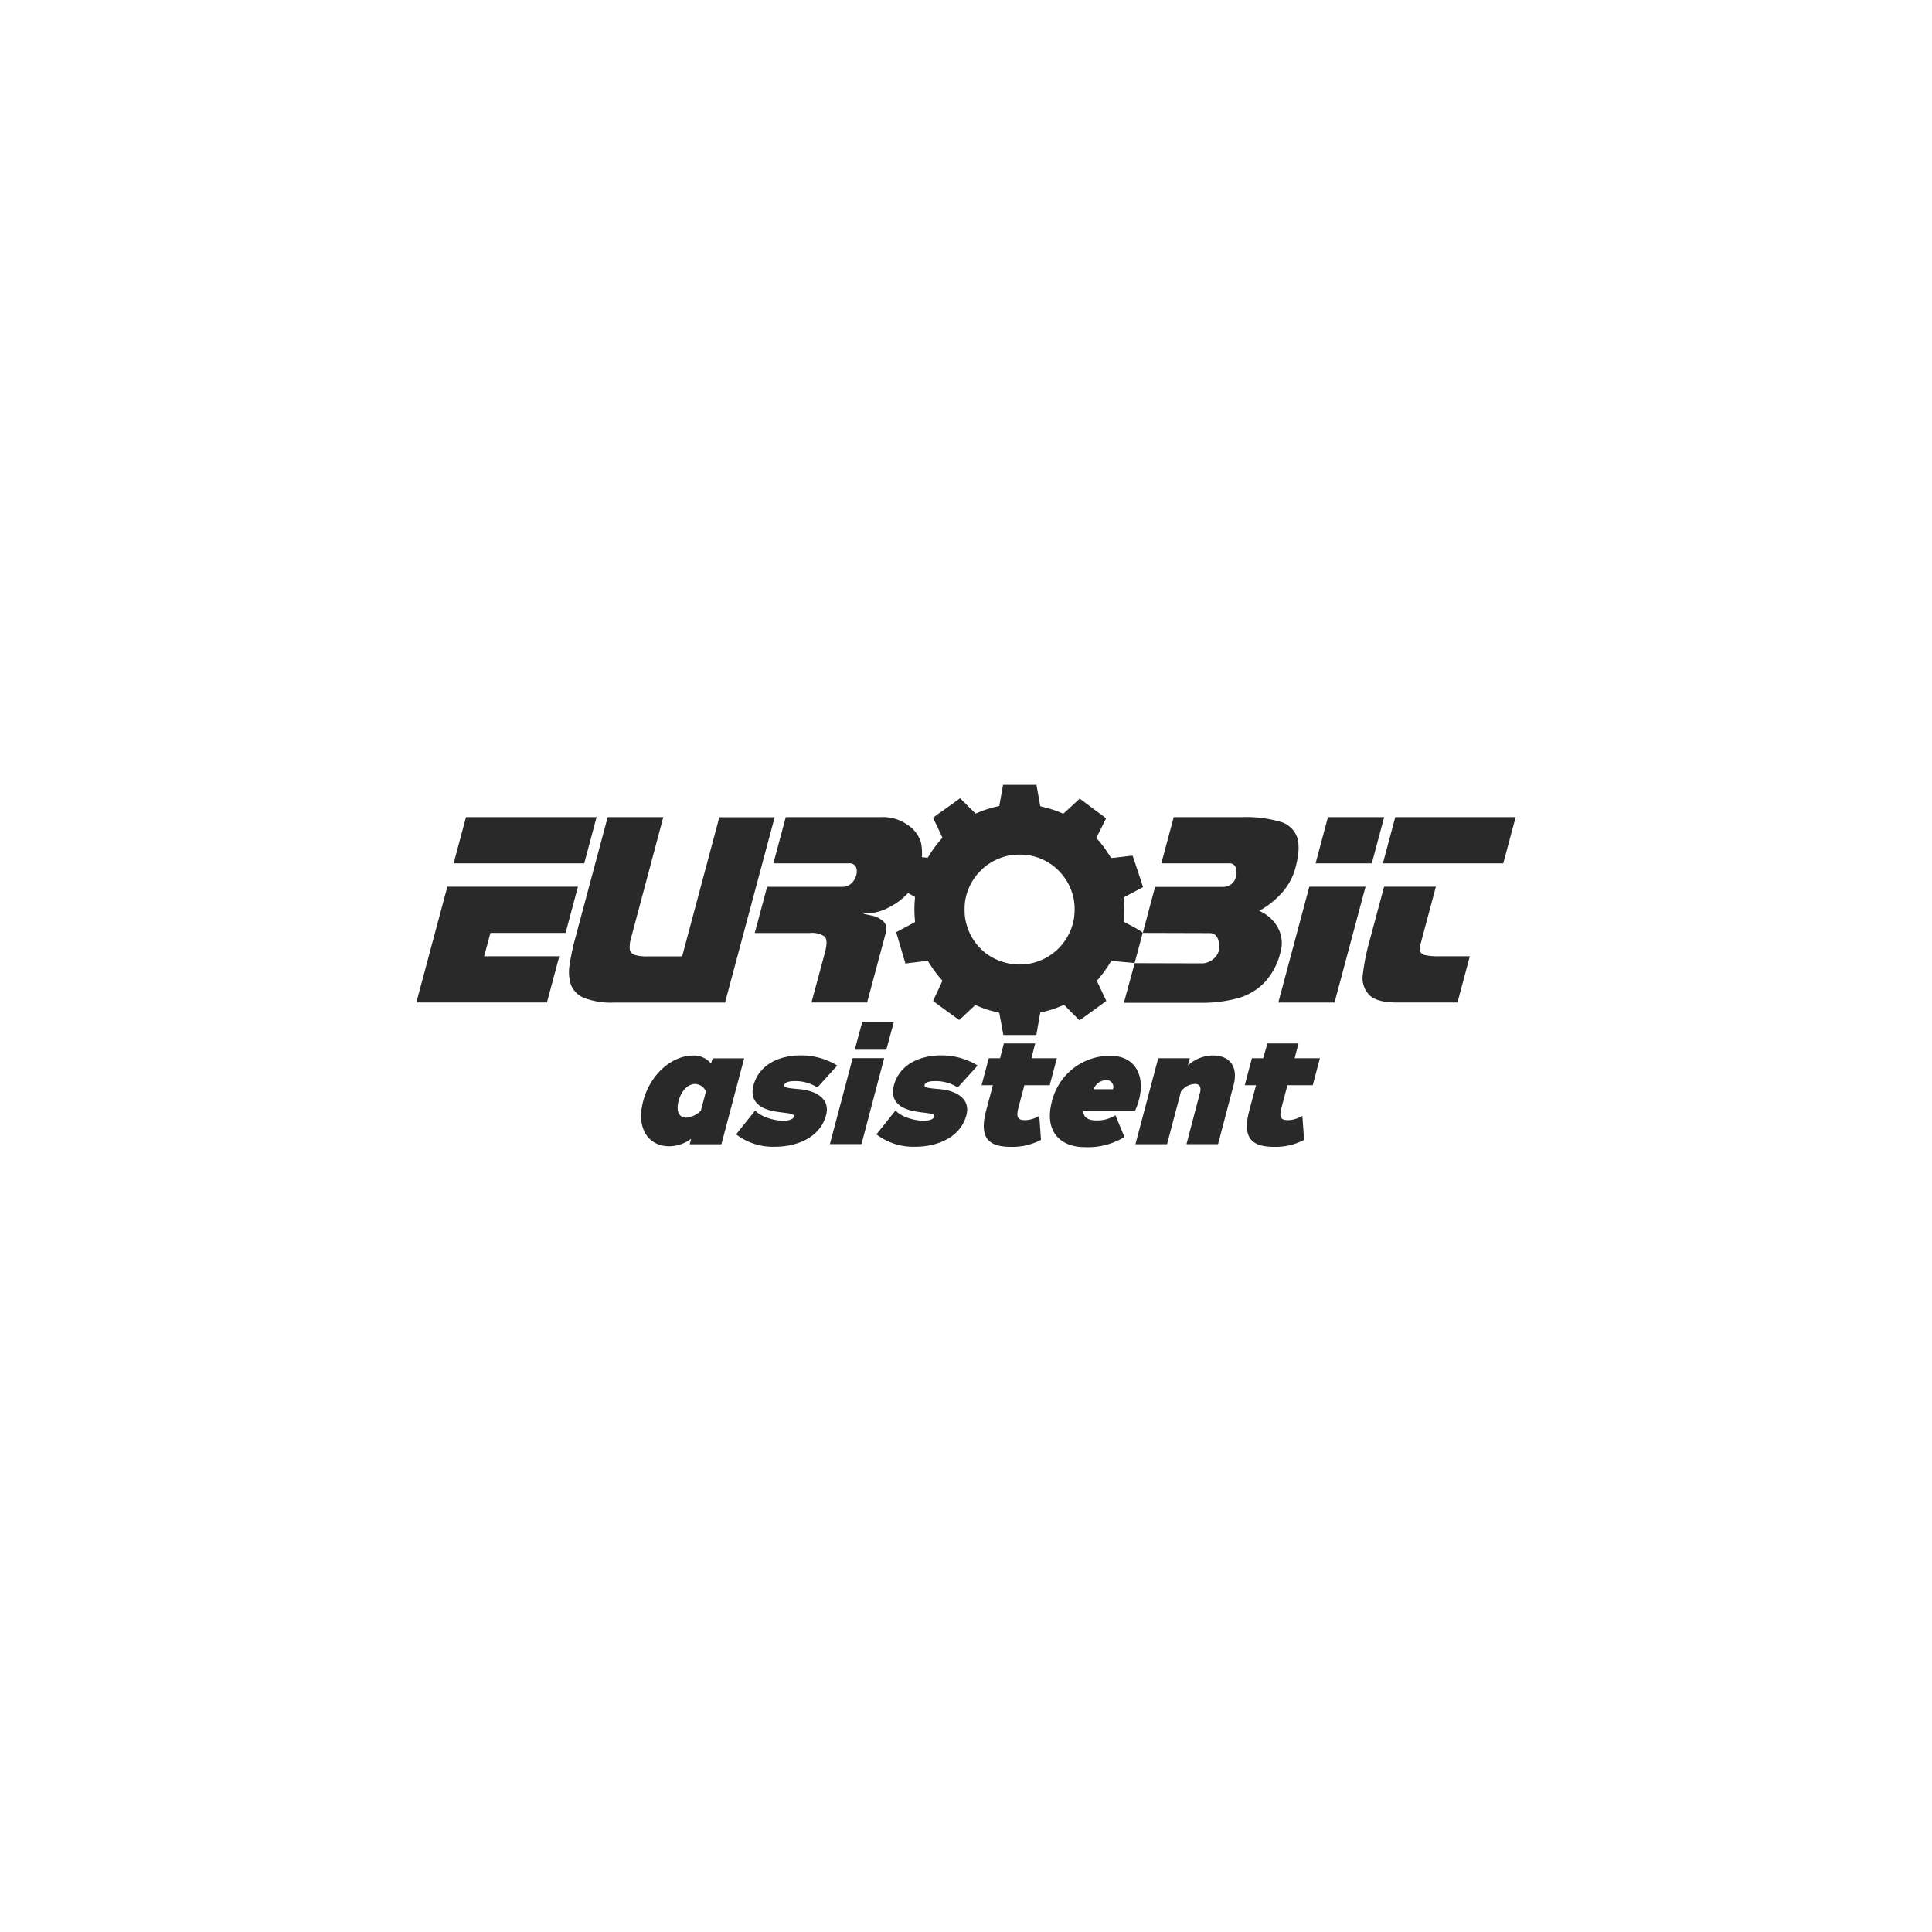 <svg id="be94cf60-87fd-40d0-860f-ff87ee329c31" data-name="Vrstva 1" xmlns="http://www.w3.org/2000/svg" viewBox="0 0 400 400"><defs><style>.a3f9c2bb-dd11-4ef1-8454-6b0eff2fc8a9{fill:#292929}</style></defs><path fill="#fff" d="M0 0h400v400H0z" id="e9a29a0b-175f-4685-9fec-654e3ddea682" data-name="ac92fcab-7e64-4250-ba0b-5fed2437096c"/><g id="b4d4f402-e634-4d16-8e65-7a9efd1ab164" data-name="a65ab19b-a1f4-47da-8707-64154e7d8353"><path class="a3f9c2bb-dd11-4ef1-8454-6b0eff2fc8a9" d="M176.537 219.075l-4.713 17.795h6.541l4.693-17.795h-6.521zm.427-1.747h6.541l1.564-5.769h-6.541l-1.564 5.769zm16.576 6.501a8.396 8.396 0 014.753 1.32l4.124-4.55a14.337 14.337 0 00-7.618-2.093c-4.306 0-8.552 1.828-9.73 6.216-.914 3.576 1.727 4.998 4.814 5.445 2.479.385 3.698.304 3.515 1.036-.142.568-1.057.832-2.215.832-1.848 0-4.651-.812-5.769-2.133l-3.961 4.957a12.578 12.578 0 008.044 2.56c4.612 0 9.365-1.95 10.584-6.54.955-3.556-2.417-5.14-5.546-5.384-2.194-.183-3.27-.325-3.108-.833.143-.59 1.016-.833 2.113-.833zm18.547.853h5.241l1.483-5.587h-5.261l.772-3.067h-6.48l-.792 3.067h-2.337l-1.482 5.587h2.336l-1.382 5.18c-1.442 5.485.203 7.577 5.1 7.577a12.621 12.621 0 006.236-1.442l-.346-4.997a5.692 5.692 0 01-2.946.914c-1.442 0-1.93-.487-1.36-2.62zm17.795-6.094a12.373 12.373 0 00-12.107 9.507c-1.564 5.911 1.503 9.405 6.846 9.405a14.502 14.502 0 008.186-2.092l-1.868-4.51a7.055 7.055 0 01-3.982 1.076c-1.463 0-2.702-.548-2.661-1.95h10.685c2.681-5.87.914-11.436-5.099-11.436zm.549 6.927h-4.023a2.937 2.937 0 012.621-1.89 1.422 1.422 0 011.402 1.89zm38.414-9.487h-6.44l-.874 3.067h-2.336l-1.483 5.587h2.336l-1.381 5.18c-1.442 5.484.203 7.577 5.099 7.577a12.623 12.623 0 006.236-1.443l-.365-4.996a5.692 5.692 0 01-2.946.914c-1.442 0-1.93-.487-1.36-2.62l1.218-4.611h5.241l1.483-5.587h-5.241zm-17.715 2.499a7.58 7.58 0 00-5.18 2.072l.387-1.504h-6.541l-4.713 17.796h6.54l2.886-10.91a3.762 3.762 0 012.884-1.563c1.056 0 1.361.731 1.016 1.95l-2.763 10.522h6.541v-.02l3.19-12.127c1.036-3.84-.691-6.216-4.246-6.216zm-85.664 6.967c-2.194-.182-3.27-.325-3.108-.833.142-.589 1.015-.832 2.112-.832a8.396 8.396 0 014.754 1.32l4.124-4.55a14.337 14.337 0 00-7.618-2.093c-4.307 0-8.552 1.829-9.73 6.216-.914 3.576 1.727 4.998 4.814 5.445 2.5.385 3.718.304 3.535 1.036-.142.568-1.056.832-2.214.832-1.849 0-4.652-.812-5.77-2.133l-3.96 4.957a12.578 12.578 0 008.044 2.56c4.611 0 9.365-1.95 10.583-6.54.955-3.556-2.417-5.14-5.566-5.385zm-17.917-6.378l-.346 1.076a4.527 4.527 0 00-3.758-1.645c-4.225 0-8.796 3.738-10.279 9.446-1.523 5.708 1.158 9.324 5.384 9.324a7.486 7.486 0 004.55-1.564l-.305 1.158h6.561l4.713-17.795zm-2.438 10.827a4.984 4.984 0 01-3.006 1.463c-1.402 0-2.215-1.158-1.605-3.454.61-2.336 2.031-3.534 3.433-3.534a2.633 2.633 0 012.234 1.544zm30.634-51.192a1.472 1.472 0 011.442.691 2.512 2.512 0 01.081 1.788 3.387 3.387 0 01-1.036 1.686 2.5 2.5 0 01-1.787.69h-15.622l-2.56 9.568h11.356a4.735 4.735 0 013.088.711c.528.488.548 1.626.06 3.434l-2.762 10.238h11.518l3.86-14.403a2.225 2.225 0 00-.569-2.458 5.143 5.143 0 00-2.336-1.137c-.894-.183-1.463-.305-1.686-.346a.703.703 0 01.366-.101 9.995 9.995 0 004.976-1.3 13.673 13.673 0 003.88-2.93c.775.447 1.349.78 1.381.797.061.04.061.06 0 .69a24.343 24.343 0 00.061 4.45c0 .1 0 .1-1.117.69-.61.325-1.503.792-1.95 1.036s-.833.447-.833.447c0 .02.02.102.732 2.54a527.227 527.227 0 011.137 3.86c.02.06.04.1.061.1.02-.02 1.3-.182 1.727-.223.305-.04.487-.06 1.645-.203a47.72 47.72 0 011.199-.142.863.863 0 01.203.264 25.604 25.604 0 002.56 3.514 1.672 1.672 0 01.284.346c0 .02-.162.406-.365.833s-.468 1.015-.61 1.32-.406.853-.589 1.26-.345.73-.345.751.081.082.183.163.487.365.873.65.752.548.833.61.894.65 1.808 1.32c.934.67 1.686 1.218 1.706 1.218 0 .02.752-.67 1.646-1.523.894-.833 1.645-1.544 1.686-1.544a1.358 1.358 0 01.427.142 21.662 21.662 0 002.295.853c.447.142 1.34.366 2.031.528l.204.041.426 2.295c.224 1.28.427 2.316.427 2.316h6.825l.285-1.645c.162-.914.345-1.95.406-2.316l.122-.67.162-.04c.102-.02.468-.123.833-.204a24.667 24.667 0 003.515-1.198l.406-.183 1.605 1.625 1.605 1.605 1.828-1.32c.995-.731 2.031-1.463 2.275-1.646.569-.406 1.442-1.056 1.442-1.076 0 0-.162-.325-.345-.732-.203-.406-.528-1.117-.752-1.584s-.507-1.077-.63-1.34a2.387 2.387 0 01-.203-.529c.02-.02.163-.203.346-.406a27.413 27.413 0 002.275-3.129c.183-.284.345-.548.345-.548l4.815.427c.06-.061 1.686-6.217 1.665-6.237s.102-.203-2.945-1.787c-.874-.448-.914-.468-.935-.488a3.384 3.384 0 01.041-.69 28.984 28.984 0 000-3.759c-.06-.548-.06-.589 0-.63.04-.04 1.483-.812 3.433-1.848a3.35 3.35 0 00.488-.265c.02-.02-2.113-6.46-2.154-6.5-.02-.02-.65.061-1.442.143-.792.101-1.503.182-1.605.182a2.14 2.14 0 01-.264.041 3.257 3.257 0 01-.345.04 3.634 3.634 0 00-.488.041c-.122 0-.264.02-.284.02-.04 0-.122-.122-.224-.304a25.539 25.539 0 00-2.6-3.555 1.96 1.96 0 01-.243-.305c0-.02.447-.914.995-2.011s.995-1.991.995-2.011a17.392 17.392 0 00-1.462-1.138c-.244-.183-.488-.345-.528-.386-.041-.02-.833-.63-1.768-1.32l-1.686-1.26-1.686 1.564c-.934.874-1.706 1.565-1.727 1.565a23.356 23.356 0 00-4.265-1.422c-.427-.102-.468-.122-.488-.183-.02-.041-.203-1.036-.406-2.215l-.386-2.153h-6.907l-.386 2.113c-.203 1.158-.386 2.153-.386 2.194 0 .081-.02.081-.488.183a21.456 21.456 0 00-3.798 1.198 5.794 5.794 0 01-.63.244c-.02 0-.752-.711-1.625-1.585l-1.585-1.584-1.564 1.136c-.874.63-1.89 1.361-2.275 1.625a16.294 16.294 0 00-1.747 1.3c0 .02.101.244.406.874.102.203.366.772.59 1.239.223.487.527 1.117.67 1.442l.263.569-.142.163a23.666 23.666 0 00-2.64 3.554c-.204.326-.285.427-.326.427-.02 0-.244-.04-.487-.06s-.508-.062-.59-.062a1.018 1.018 0 00-.078-.013 10.762 10.762 0 00-.186-3.014 6.64 6.64 0 00-2.884-3.737 8.686 8.686 0 00-5.384-1.524h-19.724l-2.56 9.568zm24.011 8.309c0-.04.02-.122.02-.203a11.39 11.39 0 012.56-5.85 16.118 16.118 0 011.443-1.443 11.685 11.685 0 015.139-2.437 11.89 11.89 0 012.174-.183c.325 0 .73 0 .914.02a10.86 10.86 0 012.62.508 11.393 11.393 0 013.656 1.97 12.022 12.022 0 012.316 2.56 11.057 11.057 0 011.788 4.652 12.747 12.747 0 010 3.29 11.435 11.435 0 01-6.805 8.837 11.174 11.174 0 01-3.86.894 11.715 11.715 0 01-7.476-2.214 8.19 8.19 0 01-.935-.772 13.66 13.66 0 01-1.3-1.442 11.58 11.58 0 01-2.254-5.668 17.374 17.374 0 010-2.519zm-76.239-17.877H96.479l-2.56 9.568h27.039l2.559-9.568zm-6.419 23.971l2.559-9.568H92.619L86.2 207.557h27.038l2.56-9.568h-15.561l1.3-4.835h15.561zm43.289-23.95H148.93l-7.7 28.805h-7.09a8.374 8.374 0 01-2.782-.325 1.42 1.42 0 01-.975-1.158 6.62 6.62 0 01.305-2.437l6.642-24.906h-11.517l-6.643 24.804a49.174 49.174 0 00-1.26 5.891 8.502 8.502 0 00.325 4.063 4.79 4.79 0 002.763 2.681 15.294 15.294 0 006.053.955h23.057zm126.192-.021h-11.64l-2.56 9.568h11.64l2.56-9.568zm8.491 28.562a1.353 1.353 0 01-1.056-.812 3.29 3.29 0 01.142-1.646l3.128-11.7H286.56l-2.986 11.131a46.447 46.447 0 00-1.422 7.07 5.04 5.04 0 001.28 4.144c1.015 1.076 2.945 1.625 5.769 1.625h12.554l2.56-9.568h-6.257a12.874 12.874 0 01-2.987-.244zm-6.195-28.562l-2.56 9.568h24.925l2.56-9.568h-24.925zm-17.796 14.403l-6.419 23.971h11.64l6.419-23.971h-11.64z"/><path class="a3f9c2bb-dd11-4ef1-8454-6b0eff2fc8a9" d="M265.107 197.136a6.67 6.67 0 00-.528-5.058 7.981 7.981 0 00-3.88-3.495 17.753 17.753 0 005.038-4.123 12.613 12.613 0 002.498-4.896c.711-2.661.813-4.754.305-6.257a5.157 5.157 0 00-3.535-3.19 25.94 25.94 0 00-7.942-.934h-14.058l-2.56 9.568h14.058a1.28 1.28 0 011.34.874 3.263 3.263 0 010 2.072 2.641 2.641 0 01-1.096 1.483 2.94 2.94 0 01-1.625.447h-13.977l-2.539 9.527 13.915.04c1.341 0 1.91 1.362 1.91 2.682a2.922 2.922 0 01-.67 2.093 3.816 3.816 0 01-2.701 1.482l-14.139-.04-2.235 8.207h15.846a28.998 28.998 0 007.556-.894 12.405 12.405 0 005.587-3.19 13.802 13.802 0 003.432-6.398z"/></g></svg>